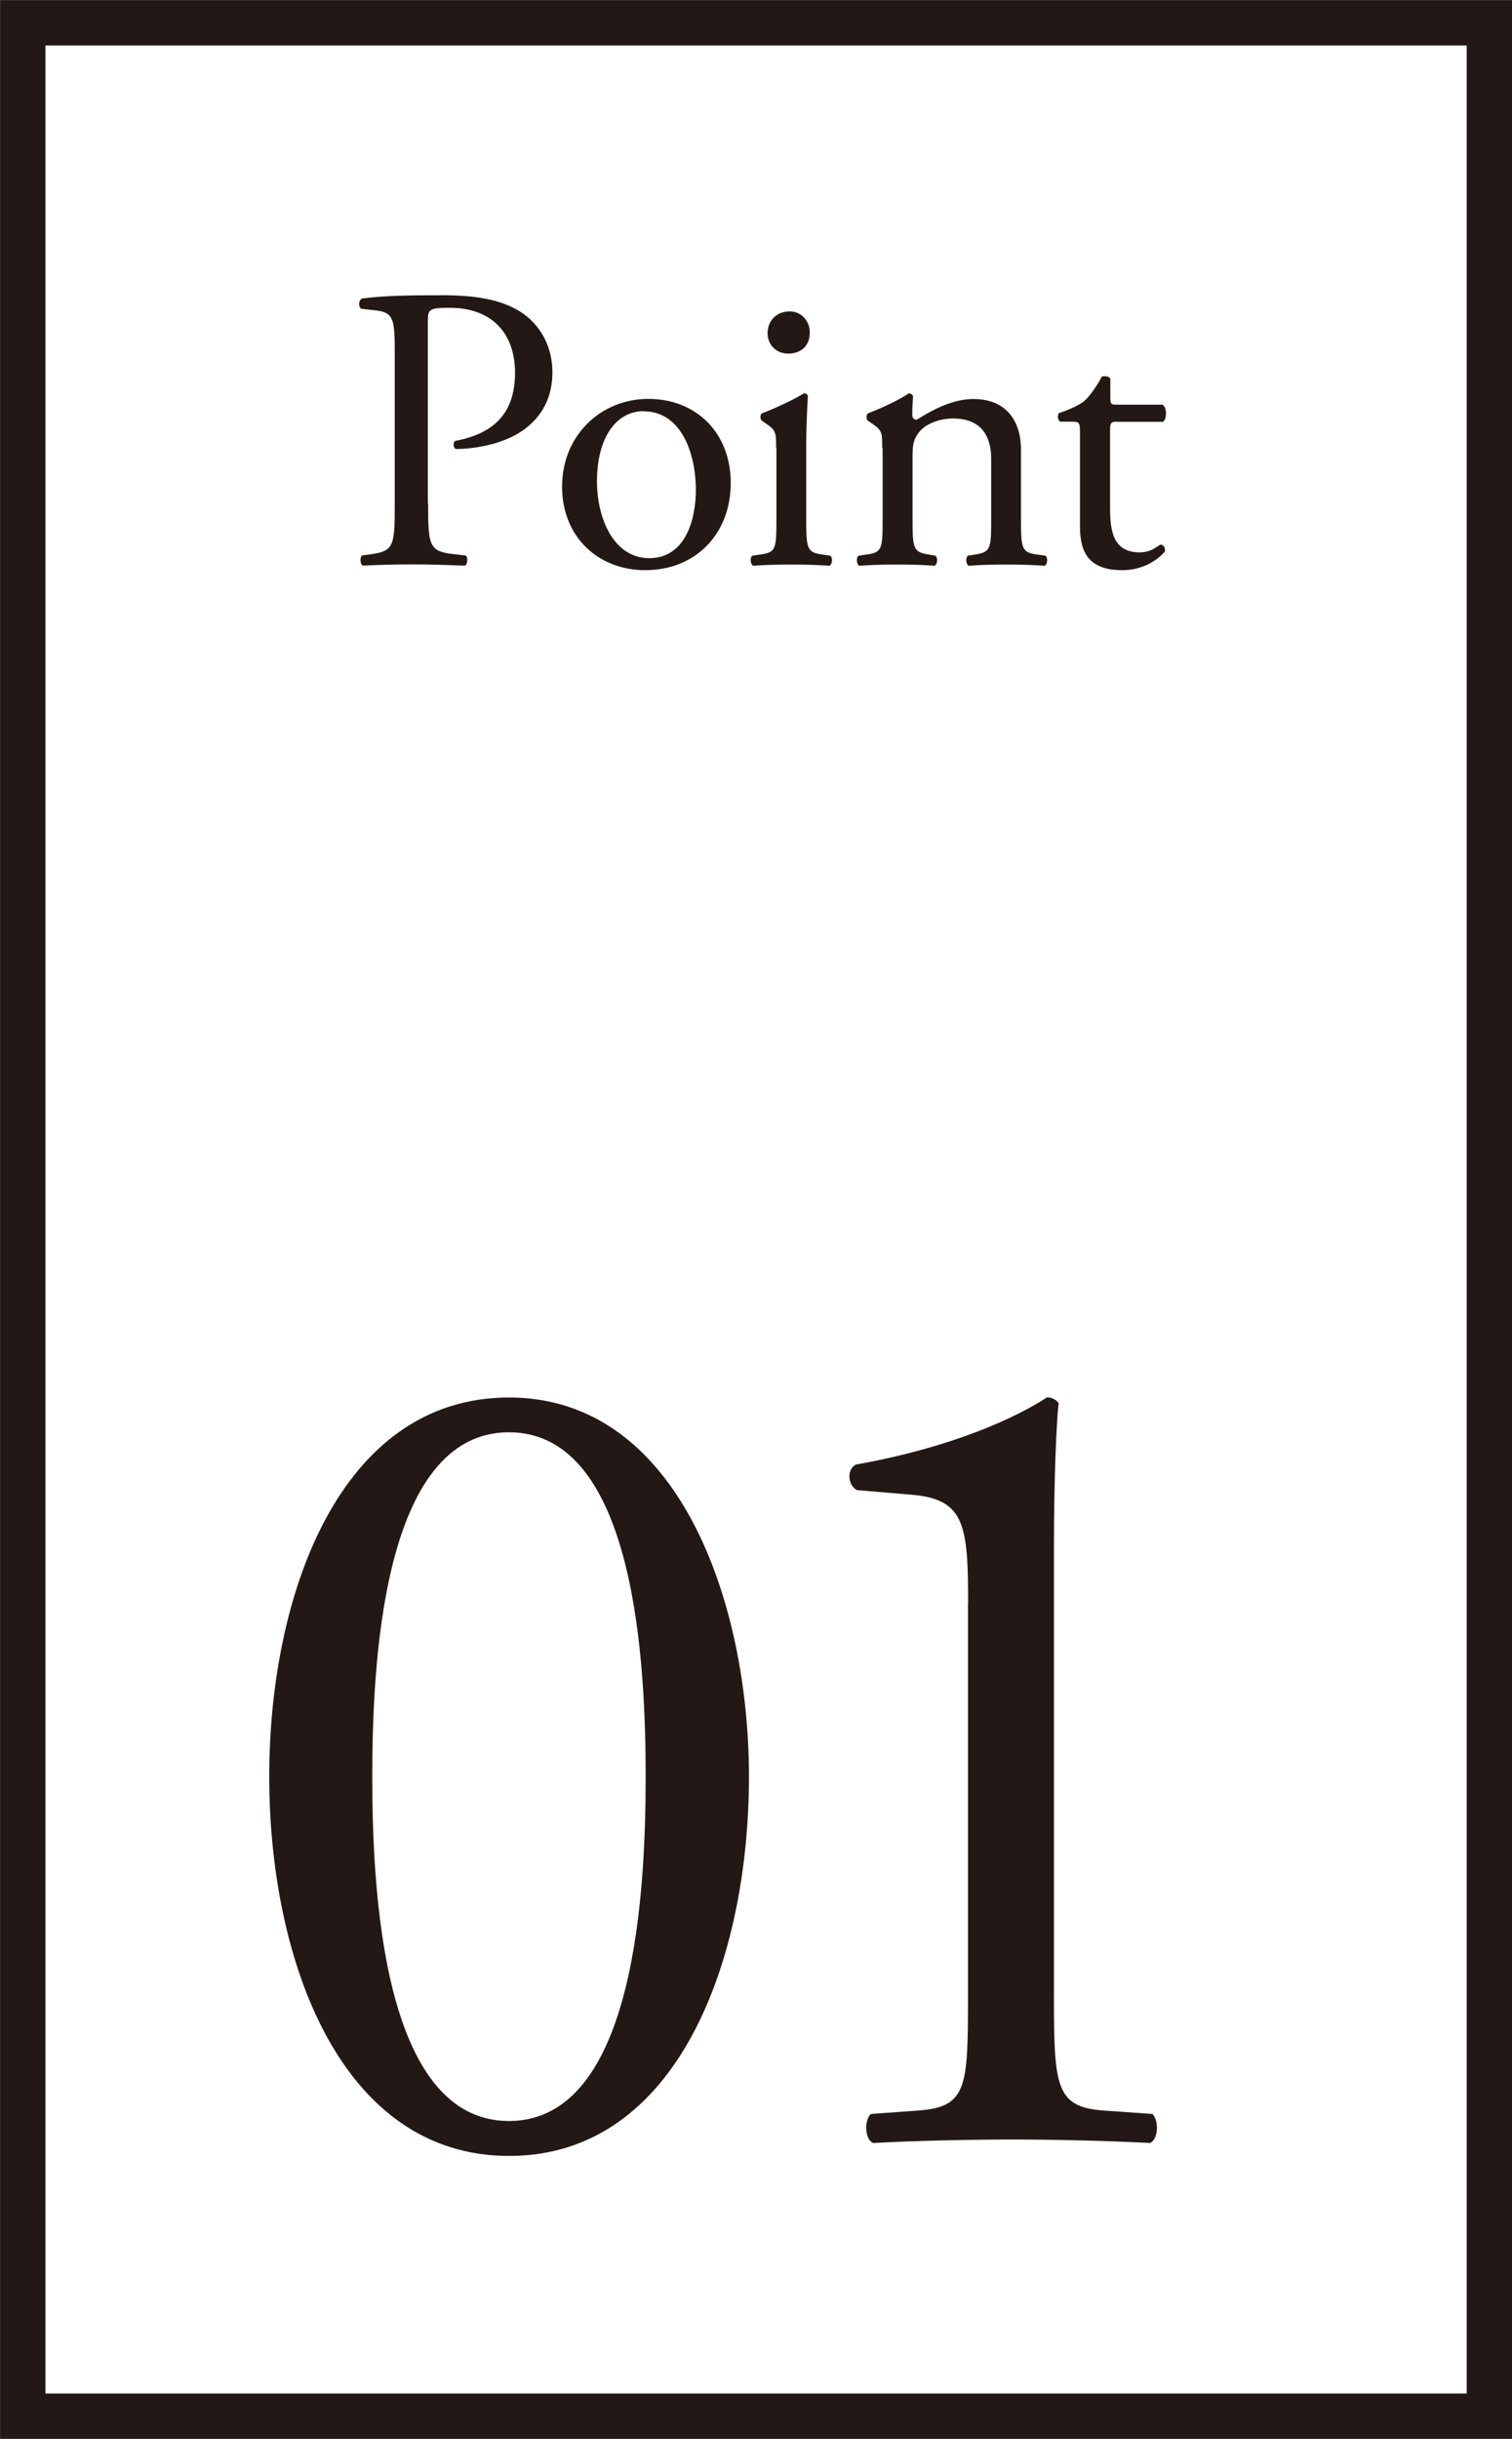 <?xml version="1.0" encoding="UTF-8"?><svg id="_レイヤー_1" xmlns="http://www.w3.org/2000/svg" viewBox="0 0 109.62 176.7"><defs><style>.cls-1{fill:none;stroke:#231815;stroke-width:3.29px;}.cls-2{fill:#231815;}</style></defs><g><g><path class="cls-2" d="m54.3,128.72c0,13.19-5.12,27.48-17.39,27.48s-17.39-14.28-17.39-27.48,5.13-27.47,17.39-27.47,17.39,14.79,17.39,27.47Zm-27.31,0c0,7.9.67,24.95,9.91,24.95s9.91-17.06,9.91-24.95-.67-24.95-9.91-24.95-9.91,17.06-9.91,24.95Z"/><path class="cls-2" d="m70.19,116.2c0-5.71-.25-7.56-4.03-7.9l-4.03-.34c-.67-.34-.76-1.51-.08-1.85,7.06-1.26,11.68-3.44,13.86-4.87.34,0,.67.17.84.42-.17,1.51-.34,5.71-.34,10.5v32.6c0,6.47.17,7.9,3.61,8.15l3.53.25c.5.5.42,1.85-.17,2.1-3.28-.17-7.06-.25-10-.25s-6.81.08-10.08.25c-.59-.25-.67-1.6-.17-2.1l3.44-.25c3.53-.25,3.61-1.68,3.61-8.15v-28.57Z"/></g><g><path class="cls-2" d="m31.04,36.49c0,3.09.06,3.47,1.94,3.67l.79.09c.18.15.12.65-.06.73-1.68-.06-2.65-.09-3.82-.09-1.23,0-2.29.03-3.59.09-.18-.09-.23-.56-.06-.73l.62-.09c1.7-.23,1.76-.59,1.76-3.67v-10.85c0-2.5-.06-3-1.38-3.15l-1.06-.12c-.21-.18-.18-.62.06-.74,1.56-.21,3.38-.24,5.82-.24s4.26.32,5.64,1.18c1.35.85,2.35,2.38,2.35,4.41,0,2.7-1.68,4.06-2.94,4.67-1.29.62-2.85.88-4.06.88-.21-.09-.21-.53-.03-.59,3.17-.59,4.32-2.38,4.32-4.94,0-2.85-1.68-4.7-4.73-4.7-1.56,0-1.59.12-1.59,1.06v13.11Z"/><path class="cls-2" d="m52.98,34.99c0,3.67-2.53,6.32-6.2,6.32-3.38,0-6.03-2.38-6.03-6.06s2.79-6.35,6.26-6.35,5.97,2.47,5.97,6.09Zm-6.32-5.2c-1.94,0-3.38,1.85-3.38,5.09,0,2.67,1.21,5.56,3.79,5.56s3.38-2.71,3.38-4.97c0-2.5-1-5.67-3.79-5.67Z"/><path class="cls-2" d="m56.27,32.47c0-1.15,0-1.29-.79-1.82l-.26-.18c-.12-.12-.12-.44.03-.53.68-.24,2.35-1,3.03-1.44.15,0,.26.06.29.18-.06,1.03-.12,2.44-.12,3.64v5.29c0,2.12.06,2.41,1.12,2.56l.62.09c.21.15.15.65-.06.73-.88-.06-1.73-.09-2.76-.09s-1.94.03-2.76.09c-.21-.09-.26-.59-.06-.73l.62-.09c1.09-.15,1.12-.44,1.12-2.56v-5.14Zm2.44-8.38c0,1.06-.74,1.53-1.56,1.53-.91,0-1.5-.68-1.5-1.47,0-.97.71-1.59,1.59-1.59s1.47.71,1.47,1.53Z"/><path class="cls-2" d="m63.96,32.47c0-1.15,0-1.29-.79-1.82l-.26-.18c-.12-.12-.12-.44.03-.53.68-.24,2.35-1,2.94-1.44.12,0,.26.06.32.21-.06.68-.06,1.12-.06,1.38,0,.18.12.32.32.32,1.23-.76,2.62-1.5,4.12-1.5,2.44,0,3.44,1.68,3.44,3.65v5.05c0,2.12.06,2.41,1.12,2.56l.65.09c.21.15.15.65-.06.73-.88-.06-1.73-.09-2.76-.09s-1.94.03-2.73.09c-.21-.09-.26-.59-.06-.73l.56-.09c1.09-.18,1.12-.44,1.12-2.56v-4.38c0-1.68-.76-2.91-2.76-2.91-1.12,0-2.09.47-2.5,1.03-.38.5-.44.91-.44,1.76v4.5c0,2.12.06,2.38,1.12,2.56l.53.09c.21.15.15.65-.06.73-.79-.06-1.65-.09-2.68-.09s-1.94.03-2.76.09c-.21-.09-.26-.59-.06-.73l.62-.09c1.09-.15,1.12-.44,1.12-2.56v-5.14Z"/><path class="cls-2" d="m81.01,30.55c-.5,0-.53.09-.53.71v5.5c0,1.7.21,3.26,2.15,3.26.29,0,.56-.06.79-.15.26-.09.65-.41.74-.41.23,0,.35.32.29.5-.53.62-1.59,1.35-3.09,1.35-2.53,0-3.06-1.41-3.06-3.18v-6.73c0-.79-.03-.85-.62-.85h-.82c-.18-.12-.21-.44-.09-.62.85-.27,1.59-.65,1.88-.91.38-.35.94-1.15,1.23-1.73.15-.06.5-.06.62.15v1.32c0,.53.03.56.53.56h3.26c.35.27.29,1.06.03,1.24h-3.32Z"/></g></g><rect class="cls-1" x="1.65" y="1.65" width="106.33" height="173.41"/></svg>